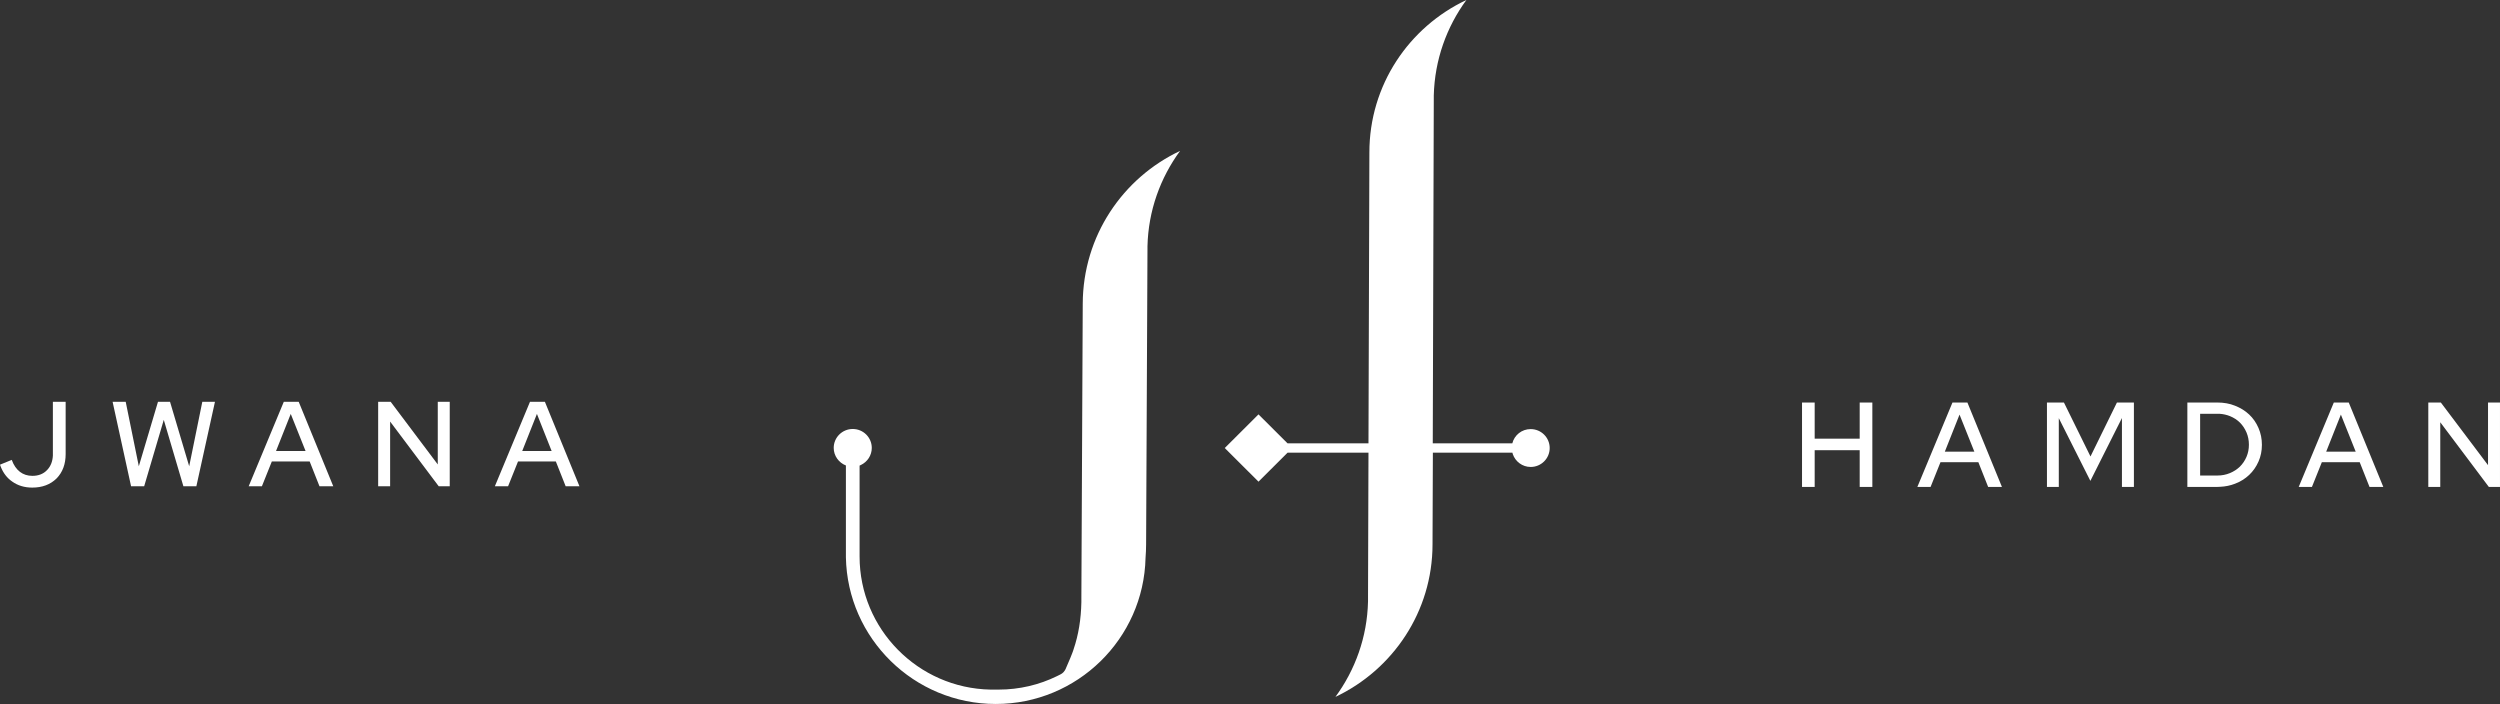 <svg width="277" height="78" viewBox="0 0 277 78" fill="none" xmlns="http://www.w3.org/2000/svg">
<rect x="0" y="0" width="277" height="78" fill="#333333" stroke="none"/>
<g clip-path="url(#clip0_1090_1783)">
<path fill-rule="evenodd" clip-rule="evenodd" d="M201.066 44.599V48.605H206.054V44.599H207.456V53.95H206.054V49.881H201.066V53.95H199.664V44.599H201.066ZM217.988 44.599L221.814 53.95H220.286L219.2 51.208H215.007L213.909 53.95H212.444L216.333 44.599H217.988ZM228.684 44.599L231.626 50.576L234.556 44.599H236.437V53.95H235.111V46.317L231.613 53.281L228.115 46.33V53.95H226.802V44.599H228.684ZM260.242 44.599L264.068 53.95H262.54L261.454 51.208H257.261L256.163 53.95H254.698L258.587 44.599H260.242ZM270.445 44.599L275.673 51.537V44.599H276.999V53.95H275.762L270.382 46.785V53.95H269.056V44.599H270.445ZM245.681 44.599C246.388 44.599 247.045 44.712 247.639 44.953C248.245 45.193 248.763 45.508 249.205 45.926C249.647 46.343 249.988 46.836 250.24 47.417C250.493 47.998 250.619 48.617 250.619 49.287C250.619 49.957 250.493 50.576 250.24 51.145C249.988 51.714 249.647 52.206 249.205 52.624C248.763 53.041 248.245 53.369 247.639 53.597C247.121 53.799 246.565 53.913 245.972 53.938L245.669 53.95H242.36V44.599H245.681ZM245.707 45.85H243.774V52.687H245.707C246.186 52.687 246.641 52.598 247.07 52.421C247.5 52.244 247.866 52.004 248.182 51.701C248.485 51.398 248.737 51.031 248.914 50.614C249.091 50.197 249.179 49.755 249.179 49.275C249.179 48.794 249.091 48.339 248.914 47.922C248.737 47.505 248.497 47.139 248.182 46.823C247.879 46.52 247.5 46.279 247.07 46.102C246.717 45.964 246.338 45.875 245.946 45.85H245.707ZM259.37 45.938L257.741 50.045H261.012L259.37 45.938ZM217.116 45.938L215.487 50.045H218.758L217.116 45.938Z" fill="white"/>
<path fill-rule="evenodd" clip-rule="evenodd" d="M130.752 16.72C128.567 19.702 127.229 23.342 127.14 27.297V27.727L126.989 60.307C126.989 60.813 126.964 61.318 126.926 61.811C126.724 70.771 119.362 78 110.332 78C101.278 78 93.89 70.733 93.726 61.748V61.445V51.575C92.943 51.271 92.375 50.513 92.375 49.628C92.375 48.466 93.322 47.531 94.484 47.531C95.646 47.531 96.593 48.466 96.593 49.628C96.593 50.462 96.1 51.183 95.38 51.524L95.242 51.587V61.66C95.242 69.697 101.72 76.256 109.751 76.408H110.042H110.635C112.959 76.408 115.156 75.877 117.114 74.916L117.493 74.727C117.758 74.6 117.935 74.398 118.061 74.145L118.591 72.907L118.806 72.364L118.894 72.124L118.957 71.934C119.5 70.329 119.778 68.623 119.816 66.715V66.234L119.968 33.654C119.993 26.148 124.4 19.715 130.752 16.72Z" fill="white"/>
<path fill-rule="evenodd" clip-rule="evenodd" d="M162.475 0C160.29 2.982 158.964 6.622 158.863 10.578V11.008L158.75 49.123H167.564C167.791 48.213 168.612 47.543 169.597 47.543C170.759 47.543 171.706 48.478 171.706 49.641C171.706 50.804 170.759 51.739 169.597 51.739C168.675 51.739 167.892 51.132 167.615 50.311L167.577 50.159H158.762L158.724 60.307C158.724 67.776 154.317 74.209 147.965 77.216C150.15 74.234 151.488 70.594 151.577 66.639V66.209L151.627 50.159H142.661L139.441 53.369L135.703 49.641L139.441 45.913L142.661 49.123H151.627L151.728 16.909C151.716 9.428 156.123 2.995 162.475 0Z" fill="white"/>
<path d="M5.859 50.273V50.488C5.822 51.132 5.62 51.65 5.241 52.055C4.824 52.51 4.268 52.725 3.586 52.725C3.056 52.725 2.589 52.573 2.21 52.282C1.831 51.992 1.515 51.549 1.301 50.955L0 51.486L0.088 51.726C0.366 52.421 0.783 52.965 1.351 53.356C1.97 53.799 2.715 54.026 3.574 54.026C4.685 54.026 5.582 53.685 6.264 53.015C6.933 52.333 7.274 51.435 7.274 50.311V44.523H5.859V50.273Z" fill="white"/>
<path d="M60.376 44.523H58.721L54.832 53.875H56.297L57.396 51.132H61.588L62.674 53.875H64.202L60.376 44.523ZM57.863 49.97L59.492 45.862L61.121 49.97H57.863Z" fill="white"/>
<path d="M20.963 51.663L18.841 44.523H17.503L15.381 51.663L13.929 44.523H12.477L14.522 53.875H15.975L18.147 46.52L20.319 53.875H21.758L23.817 44.523H22.415L20.963 51.663Z" fill="white"/>
<path d="M48.505 51.461L43.289 44.523H41.9V53.875H43.226V46.709L48.606 53.875H49.831V44.523H48.505V51.461Z" fill="white"/>
<path d="M31.444 44.523L27.555 53.875H29.02L30.118 51.132H34.311L35.397 53.875H36.925L33.099 44.523H31.444ZM30.585 49.97L32.215 45.862L33.856 49.97H30.585Z" fill="white"/>
</g>
<defs>
<clipPath id="clip0_1090_1783">
<rect width="277" height="78" fill="white"/>
</clipPath>
</defs>
</svg>
